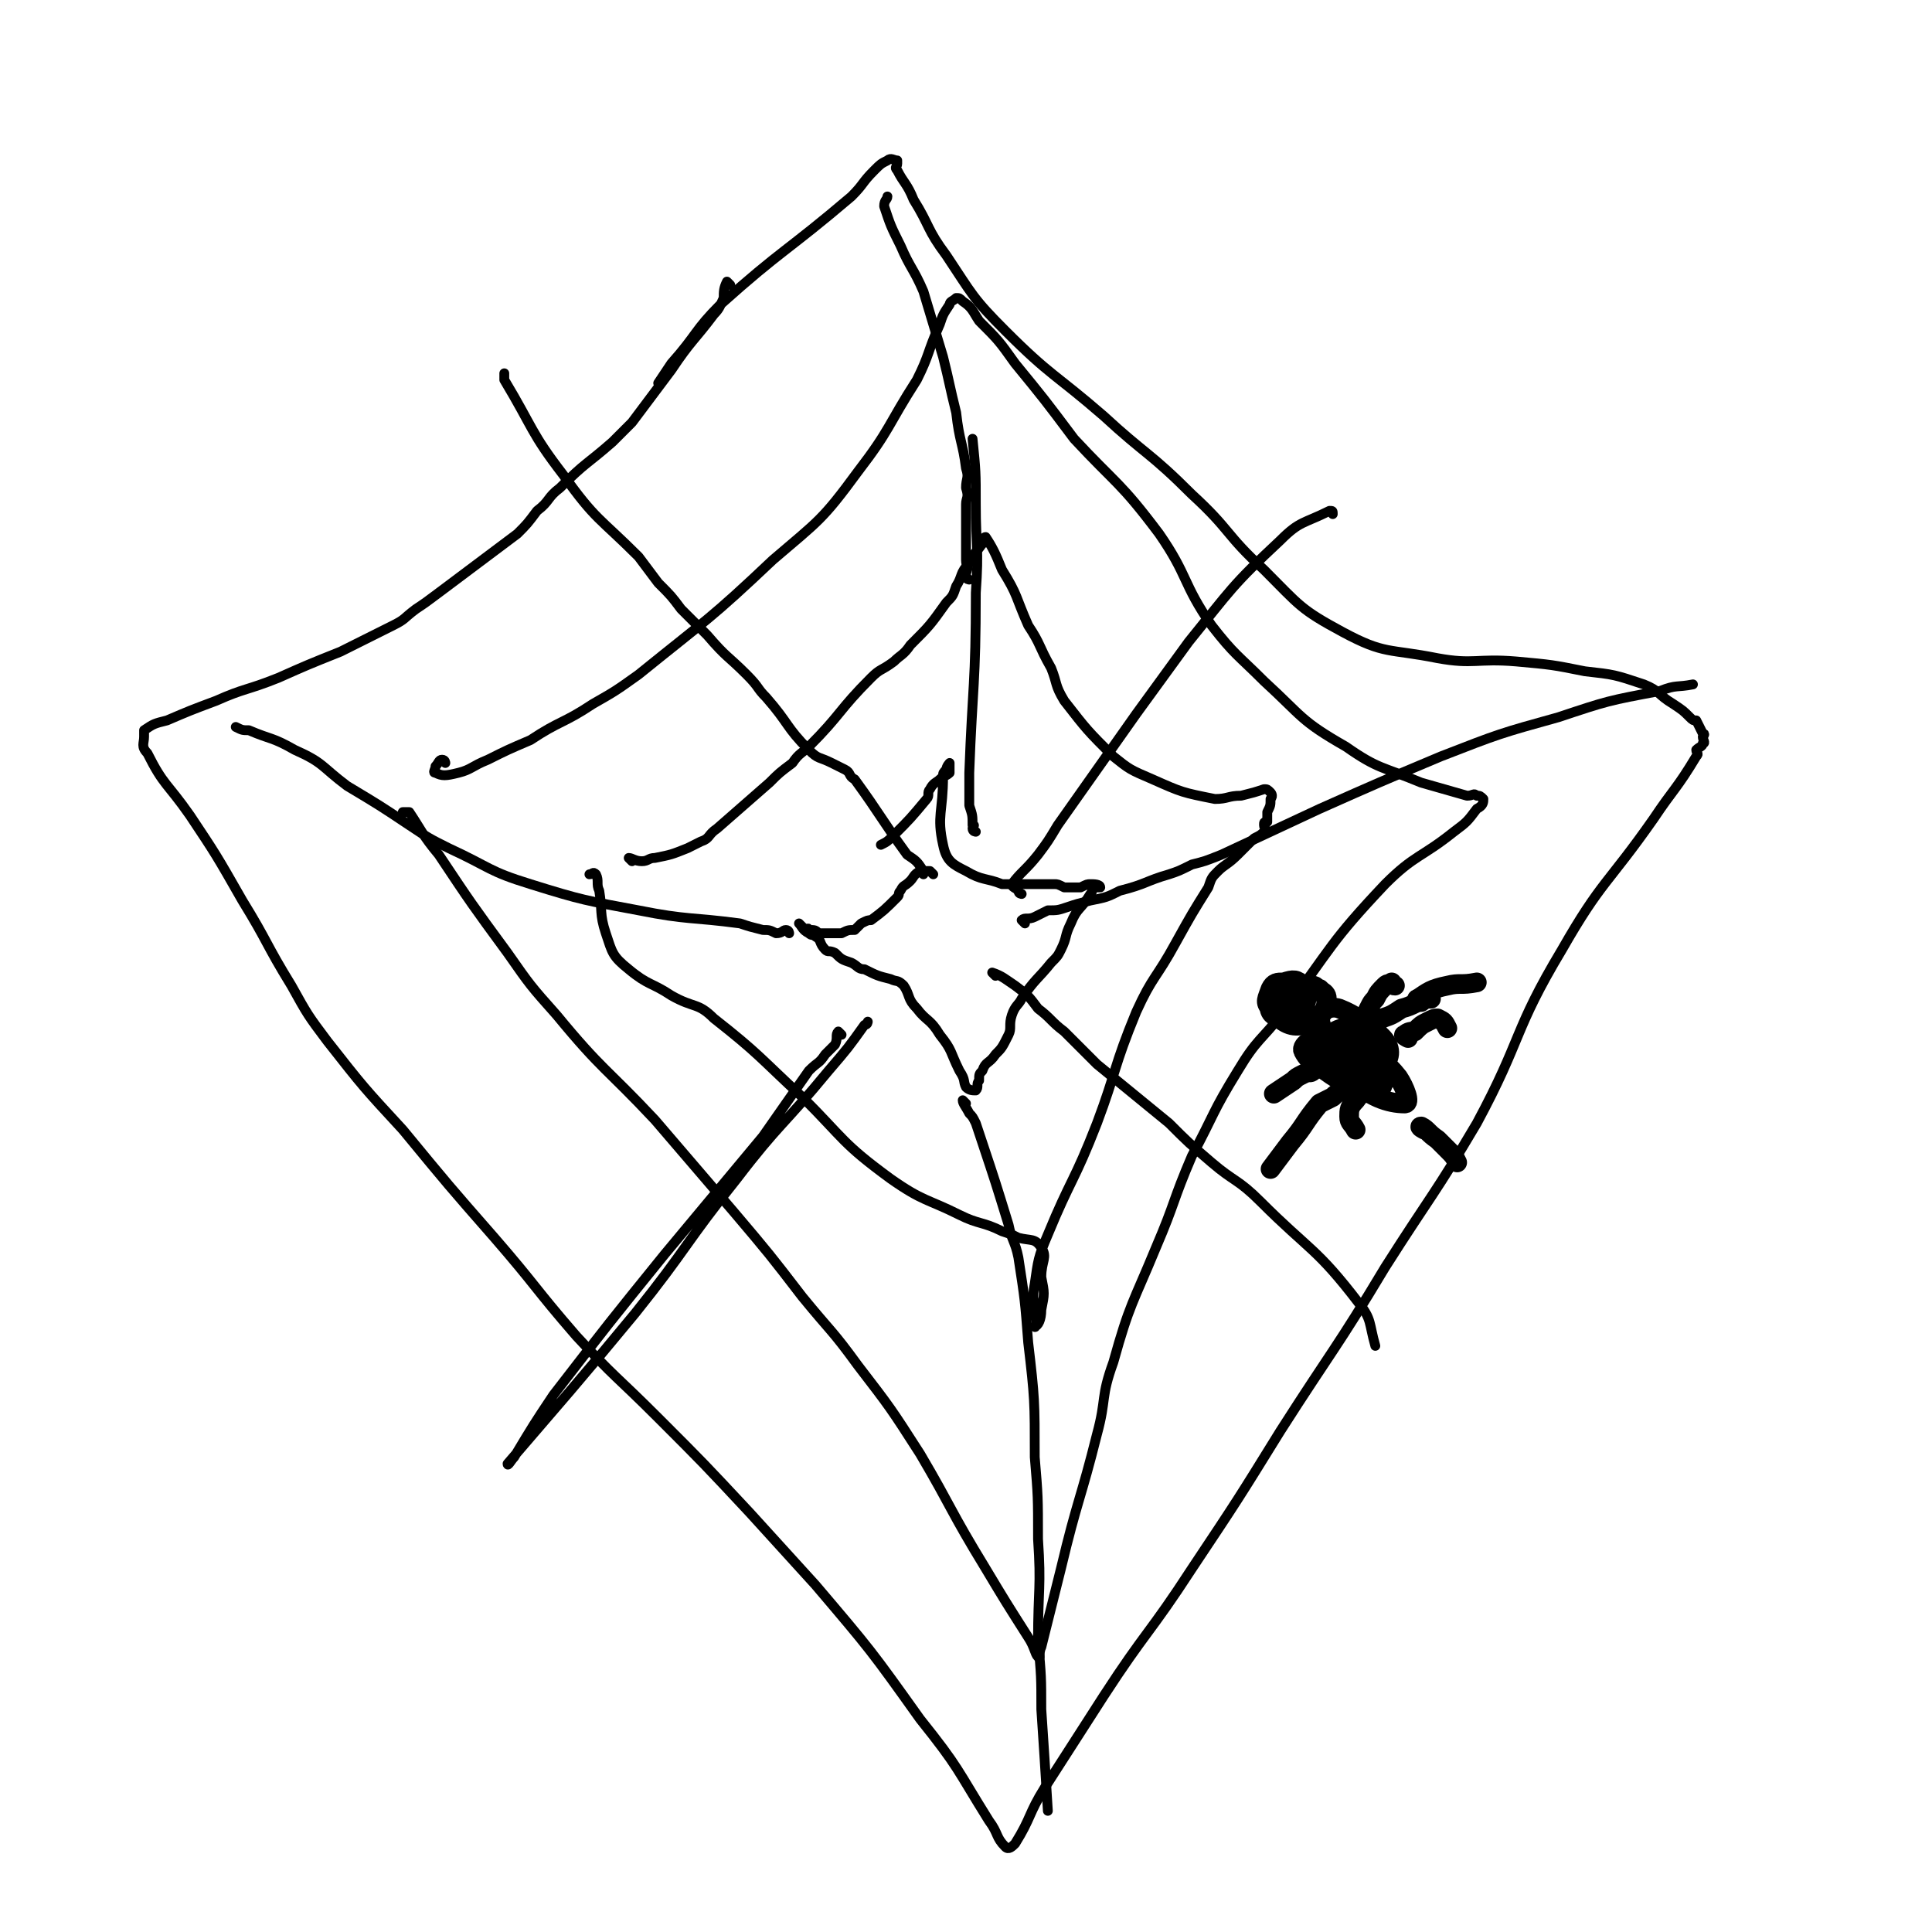 <svg viewBox='0 0 590 590' version='1.1' xmlns='http://www.w3.org/2000/svg' xmlns:xlink='http://www.w3.org/1999/xlink'><g fill='none' stroke='#000000' stroke-width='3' stroke-linecap='round' stroke-linejoin='round'><path d='M282,267c0,0 0,-1 -1,-1 -2,1 -2,2 -3,3 -2,2 -2,1 -3,3 -1,1 0,1 -1,2 -4,4 -4,4 -8,7 -1,0 -1,0 -3,1 -1,1 -1,1 -2,2 -2,0 -2,0 -4,1 -1,0 -1,0 -3,0 -2,0 -2,0 -4,0 -1,-1 -1,-1 -3,-1 0,-1 -1,0 -1,0 -1,-1 -2,-2 -2,-2 1,1 1,2 3,3 1,1 1,0 2,1 2,1 1,2 3,4 1,1 1,0 3,1 2,2 2,2 5,3 2,1 2,2 4,2 4,2 4,2 8,3 2,1 2,0 4,2 2,3 1,4 4,7 3,4 4,3 7,8 4,5 3,5 6,11 2,3 1,3 2,5 1,1 2,1 3,1 1,-1 0,-2 1,-3 0,-2 0,-2 1,-3 1,-3 2,-2 4,-5 2,-2 2,-2 4,-6 1,-2 0,-3 1,-6 1,-3 2,-3 3,-5 4,-6 5,-6 9,-11 2,-2 2,-2 3,-4 2,-4 1,-4 3,-8 2,-5 3,-4 6,-9 1,-1 0,-1 1,-2 0,0 2,0 2,0 0,-1 -2,-1 -3,-1 -1,0 -1,0 -3,1 -1,0 -1,0 -2,0 -2,0 -2,0 -3,0 -2,-1 -2,-1 -3,-1 -4,0 -4,0 -8,0 -2,0 -2,0 -5,0 -1,0 -1,0 -3,0 -5,-2 -6,-1 -11,-4 -4,-2 -6,-3 -7,-8 -2,-9 0,-10 0,-21 0,-1 0,-1 1,-2 0,-1 1,-2 1,-2 0,0 0,2 0,3 -1,1 -2,1 -3,2 -1,1 -2,1 -3,3 -1,1 0,2 -1,3 -5,6 -5,6 -10,11 -2,2 -2,2 -4,3 '/><path d='M193,263c0,0 -1,-1 -1,-1 1,0 2,1 4,1 2,0 2,-1 4,-1 5,-1 5,-1 10,-3 2,-1 2,-1 4,-2 3,-1 2,-2 5,-4 8,-7 8,-7 16,-14 3,-3 3,-3 7,-6 2,-3 3,-3 5,-5 10,-10 9,-11 19,-21 3,-3 3,-2 7,-5 2,-2 3,-2 5,-5 6,-6 6,-6 11,-13 2,-2 2,-2 3,-5 2,-3 1,-4 4,-7 1,-3 2,-3 4,-6 1,0 0,-2 1,-2 2,3 3,5 5,10 5,8 4,8 8,17 4,6 3,6 7,13 2,5 1,5 4,10 7,9 7,9 15,17 5,4 5,4 12,7 9,4 9,4 19,6 4,0 4,-1 8,-1 4,-1 4,-1 7,-2 1,0 1,0 2,1 0,0 1,1 0,2 0,2 0,2 -1,4 0,0 0,0 0,1 0,1 0,1 0,2 -1,0 -1,0 -1,1 0,1 1,1 0,2 -1,1 -1,1 -3,2 -1,1 -1,1 -2,2 -2,2 -2,2 -3,3 -3,3 -4,3 -6,5 -2,2 -2,2 -3,5 -5,8 -5,8 -10,17 -6,11 -7,10 -12,21 -7,17 -6,18 -12,34 -7,18 -8,17 -15,34 -3,7 -3,8 -4,15 -1,5 0,5 0,10 1,2 0,4 0,3 1,0 2,-2 2,-5 1,-5 1,-5 0,-10 0,-5 2,-6 0,-9 -2,-3 -3,-2 -7,-3 -2,-1 -2,-1 -5,-2 -6,-3 -7,-2 -13,-5 -10,-5 -11,-4 -21,-11 -15,-11 -14,-12 -27,-25 -13,-12 -13,-13 -27,-24 -5,-5 -6,-3 -13,-7 -6,-4 -7,-3 -13,-8 -5,-4 -5,-5 -7,-11 -2,-6 -1,-7 -2,-13 -1,-2 0,-3 -1,-5 -1,-1 -1,0 -2,0 '/><path d='M136,233c0,0 0,-1 -1,-1 -1,0 -1,1 -2,2 0,1 -1,2 0,2 2,1 3,1 7,0 4,-1 4,-2 9,-4 6,-3 6,-3 13,-6 9,-6 10,-5 19,-11 7,-4 7,-4 14,-9 21,-17 22,-17 41,-35 14,-12 15,-12 26,-27 10,-13 9,-14 18,-28 4,-8 3,-8 7,-17 1,-3 1,-3 3,-6 0,-1 1,-1 2,-2 1,0 1,0 2,1 3,2 3,3 5,6 6,6 6,6 11,13 9,11 9,11 18,23 13,14 14,13 26,29 9,13 7,15 16,28 7,9 8,9 16,17 12,11 11,12 25,20 10,7 11,6 23,11 7,2 7,2 14,4 2,0 2,-1 3,0 1,0 1,0 2,1 0,1 0,2 -2,3 -3,4 -3,4 -7,7 -10,8 -12,7 -21,16 -17,18 -16,19 -31,39 -7,9 -8,8 -14,18 -8,13 -7,13 -14,26 -6,14 -5,14 -11,28 -7,17 -8,17 -13,35 -4,11 -2,11 -5,22 -5,20 -6,20 -11,41 -3,12 -3,12 -6,24 -1,2 0,4 -1,3 -1,-1 -1,-3 -3,-6 -7,-11 -7,-11 -13,-21 -11,-18 -10,-18 -20,-35 -9,-14 -9,-14 -19,-27 -8,-11 -8,-10 -17,-21 -10,-13 -10,-13 -21,-26 -12,-14 -12,-14 -24,-28 -15,-16 -16,-15 -30,-32 -8,-9 -8,-9 -15,-19 -11,-15 -11,-15 -21,-30 -5,-6 -5,-7 -9,-13 -1,0 -1,0 -2,0 '/><path d='M223,87c0,0 -1,-1 -1,-1 -1,2 -1,3 -1,5 -1,2 -1,3 -3,5 -6,8 -7,8 -13,17 -3,4 -3,4 -6,8 -3,4 -3,4 -6,8 -3,3 -3,3 -6,6 -8,7 -8,6 -16,14 -4,3 -3,4 -7,7 -3,4 -3,4 -6,7 -12,9 -12,9 -24,18 -4,3 -4,3 -7,5 -4,3 -3,3 -7,5 -8,4 -8,4 -16,8 -10,4 -10,4 -19,8 -10,4 -10,3 -19,7 -8,3 -8,3 -15,6 -4,1 -4,1 -7,3 0,1 0,1 0,2 0,2 -1,3 1,5 5,10 6,9 13,19 8,12 8,12 16,26 8,13 7,13 15,26 5,9 5,9 11,17 11,14 11,14 23,27 14,17 14,17 28,33 13,15 12,15 25,30 12,13 12,12 25,25 14,14 14,14 28,29 10,11 10,11 20,22 17,20 17,20 32,41 12,15 11,15 21,31 3,4 2,5 5,8 1,1 2,0 3,-1 5,-8 4,-9 9,-17 9,-14 9,-14 18,-28 13,-20 14,-19 27,-39 14,-21 14,-21 27,-42 16,-25 17,-25 32,-50 14,-22 15,-22 28,-44 14,-26 11,-28 26,-53 12,-21 14,-20 28,-40 6,-9 7,-9 13,-19 1,-1 0,-1 0,-2 1,-1 2,-1 2,-2 1,0 0,-1 0,-2 0,0 1,-1 0,-1 -1,-2 -1,-2 -2,-4 -1,0 -1,0 -2,-1 -2,-2 -2,-2 -5,-4 -5,-3 -4,-4 -9,-6 -9,-3 -9,-3 -18,-4 -10,-2 -10,-2 -21,-3 -12,-1 -13,1 -24,-1 -15,-3 -16,-1 -29,-8 -13,-7 -13,-8 -24,-19 -12,-11 -10,-12 -22,-23 -13,-13 -14,-12 -27,-24 -15,-13 -16,-12 -30,-26 -10,-10 -10,-11 -18,-23 -6,-8 -5,-9 -10,-17 -2,-5 -3,-5 -5,-9 -1,-1 0,-1 0,-2 0,0 0,-1 0,-1 -1,0 -2,-1 -3,0 -2,1 -2,1 -4,3 -4,4 -3,4 -7,8 -20,17 -21,16 -40,33 -8,8 -7,9 -15,18 -2,3 -2,3 -4,6 '/><path d='M296,177c0,0 -1,0 -1,-1 0,0 0,-1 0,-1 1,-2 0,-2 0,-4 0,-9 0,-9 0,-17 0,-2 1,-2 0,-5 0,-3 1,-3 0,-6 -1,-8 -2,-8 -3,-17 -2,-8 -2,-9 -4,-17 -3,-10 -3,-10 -6,-20 -3,-7 -4,-7 -7,-14 -3,-6 -3,-6 -5,-12 0,-2 1,-2 1,-3 '/><path d='M313,282c0,0 -1,-1 -1,-1 1,-1 2,0 4,-1 2,-1 2,-1 4,-2 3,0 3,0 6,-1 3,-1 3,-1 7,-2 5,-1 5,-1 9,-3 8,-2 8,-3 15,-5 3,-1 3,-1 7,-3 4,-1 4,-1 9,-3 15,-7 15,-7 30,-14 18,-8 18,-8 37,-16 18,-7 18,-7 36,-12 15,-5 15,-5 31,-8 5,-2 5,-1 10,-2 '/><path d='M298,254c0,0 -1,0 -1,-1 0,-1 1,-1 0,-1 0,-3 0,-3 -1,-6 0,-5 0,-5 0,-10 1,-27 2,-27 2,-55 1,-14 0,-14 0,-27 0,-10 0,-10 -1,-20 '/><path d='M295,337c0,0 -1,-1 -1,-1 0,1 1,2 2,4 1,1 1,1 2,3 1,3 1,3 2,6 4,12 4,12 8,25 1,5 2,5 3,10 2,13 2,13 3,26 2,17 2,18 2,35 1,12 1,12 1,25 1,15 0,15 0,31 1,11 1,11 1,21 1,15 1,15 2,31 0,0 0,0 0,0 '/><path d='M241,285c0,0 0,-1 -1,-1 -1,0 -1,1 -3,1 -2,-1 -2,-1 -4,-1 -4,-1 -4,-1 -7,-2 -15,-2 -16,-1 -31,-4 -16,-3 -17,-3 -33,-8 -13,-4 -12,-5 -25,-11 -6,-3 -6,-3 -12,-7 -9,-6 -9,-6 -19,-12 -8,-6 -7,-7 -16,-11 -7,-4 -7,-3 -14,-6 -2,0 -2,0 -4,-1 '/><path d='M285,267c0,0 0,0 -1,-1 -1,0 -1,0 -2,0 -2,-3 -2,-3 -5,-5 -8,-11 -8,-12 -16,-23 -2,-1 -1,-2 -3,-3 -2,-1 -2,-1 -4,-2 -4,-2 -4,-1 -7,-4 -7,-7 -6,-8 -13,-16 -3,-3 -2,-3 -6,-7 -6,-6 -6,-5 -12,-12 -4,-4 -4,-4 -8,-8 -3,-4 -3,-4 -7,-8 -3,-4 -3,-4 -6,-8 -12,-12 -13,-11 -23,-25 -10,-13 -9,-14 -18,-29 0,-1 0,-1 0,-2 '/><path d='M312,273c0,0 -1,0 -1,-1 -1,-1 -2,-1 -2,-2 3,-4 4,-4 8,-9 3,-4 3,-4 6,-9 12,-17 12,-17 24,-34 8,-11 8,-11 16,-22 13,-16 13,-17 28,-31 6,-6 7,-5 15,-9 1,0 1,0 1,1 '/><path d='M304,298c0,0 -1,-1 -1,-1 3,1 4,2 7,4 4,3 4,3 7,7 4,3 4,4 8,7 5,5 5,5 10,10 11,9 11,9 22,18 6,6 6,6 13,12 7,6 8,5 15,12 15,15 17,14 30,31 4,5 3,6 5,13 '/><path d='M257,316c0,0 -1,-1 -1,-1 -1,1 0,2 -1,4 -1,1 -1,1 -3,3 -2,3 -2,2 -5,5 -7,10 -7,10 -14,20 -15,18 -15,18 -30,36 -17,21 -17,21 -34,43 -6,9 -6,9 -12,19 -1,1 -2,3 -2,2 18,-21 20,-23 39,-46 16,-20 15,-21 31,-41 13,-17 14,-16 28,-33 6,-7 6,-7 11,-14 1,0 1,-1 1,-1 '/></g>
<g fill='none' stroke='#000000' stroke-width='6' stroke-linecap='round' stroke-linejoin='round'><path d='M406,323c0,0 -1,-1 -1,-1 0,1 1,1 1,3 1,1 1,2 2,2 1,1 2,0 3,1 1,0 1,1 2,1 2,-2 2,-3 4,-5 1,-2 1,-2 2,-3 0,-1 0,-1 -1,-2 0,-1 0,-1 -1,-2 -1,-1 -1,-1 -1,-1 -2,1 -3,1 -4,2 -2,1 -2,2 -2,3 2,3 3,5 7,5 3,1 6,0 7,-3 1,-3 -1,-6 -4,-8 -4,-2 -6,-3 -10,-1 -4,1 -4,3 -6,6 -1,2 -1,3 1,4 2,2 4,4 7,3 4,-3 7,-6 6,-10 -1,-5 -4,-7 -9,-9 -3,-1 -6,1 -6,3 2,9 2,12 9,18 6,6 12,8 17,8 2,0 0,-5 -2,-8 -4,-5 -5,-5 -11,-8 -6,-2 -7,-2 -13,-2 -2,0 -5,0 -4,2 3,4 5,6 12,10 4,2 7,4 10,2 2,-1 2,-5 0,-7 -6,-6 -8,-7 -16,-9 -3,-1 -8,2 -7,4 2,4 6,6 12,8 3,1 3,0 6,0 '/><path d='M423,330c0,0 -1,-1 -1,-1 -2,1 -1,2 -3,3 -2,2 -3,1 -5,4 -2,2 -2,3 -2,5 0,2 1,2 2,4 '/><path d='M430,317c0,0 -2,-1 -1,-1 1,-1 2,-1 3,-1 2,-2 2,-2 4,-3 2,-1 2,-1 3,-1 2,1 2,1 3,3 '/><path d='M415,315c0,0 -1,0 -1,-1 0,-1 1,-1 1,-2 2,-2 2,-2 3,-4 1,-2 1,-2 2,-3 1,-2 1,-2 3,-4 1,-1 1,0 2,-1 0,0 0,1 1,1 '/><path d='M404,326c0,0 -1,-1 -1,-1 -1,0 -1,1 -2,2 -1,1 -1,0 -3,1 -2,1 -2,1 -3,2 -3,2 -3,2 -6,4 0,0 0,0 0,0 '/><path d='M404,303c0,0 -1,-1 -1,-1 -1,0 -1,-1 -2,-1 -2,1 -2,0 -3,2 -2,1 -2,1 -3,3 0,1 0,2 0,2 2,-1 3,-2 4,-4 0,-1 0,-3 -1,-3 -2,-2 -3,-2 -6,-1 -2,0 -3,0 -4,2 -1,3 -2,4 0,6 3,4 6,6 10,5 4,0 7,-4 7,-7 1,-3 -2,-4 -5,-4 -4,-1 -6,-2 -9,0 -3,2 -4,5 -3,7 1,2 4,2 6,1 3,-1 5,-3 5,-5 1,-1 -2,-1 -3,0 -3,0 -3,0 -5,2 0,1 0,2 1,3 3,2 4,3 8,3 2,0 2,-2 3,-3 '/><path d='M435,345c0,0 -2,-1 -1,-1 2,1 2,2 5,4 2,2 2,2 3,3 2,2 2,2 3,4 '/><path d='M417,331c0,0 -1,-1 -1,-1 -1,0 -1,0 -2,1 -2,1 -2,1 -4,2 -2,1 -2,1 -3,2 -2,1 -2,1 -4,2 -5,6 -4,6 -9,12 -3,4 -3,4 -6,8 '/><path d='M434,306c0,0 -2,-1 -1,-1 3,-2 4,-3 9,-4 4,-1 4,0 9,-1 '/><path d='M421,312c0,0 -1,-1 -1,-1 0,0 1,0 2,0 3,-1 3,-1 6,-3 4,-1 4,-2 8,-3 1,0 1,0 1,0 '/></g>
</svg>